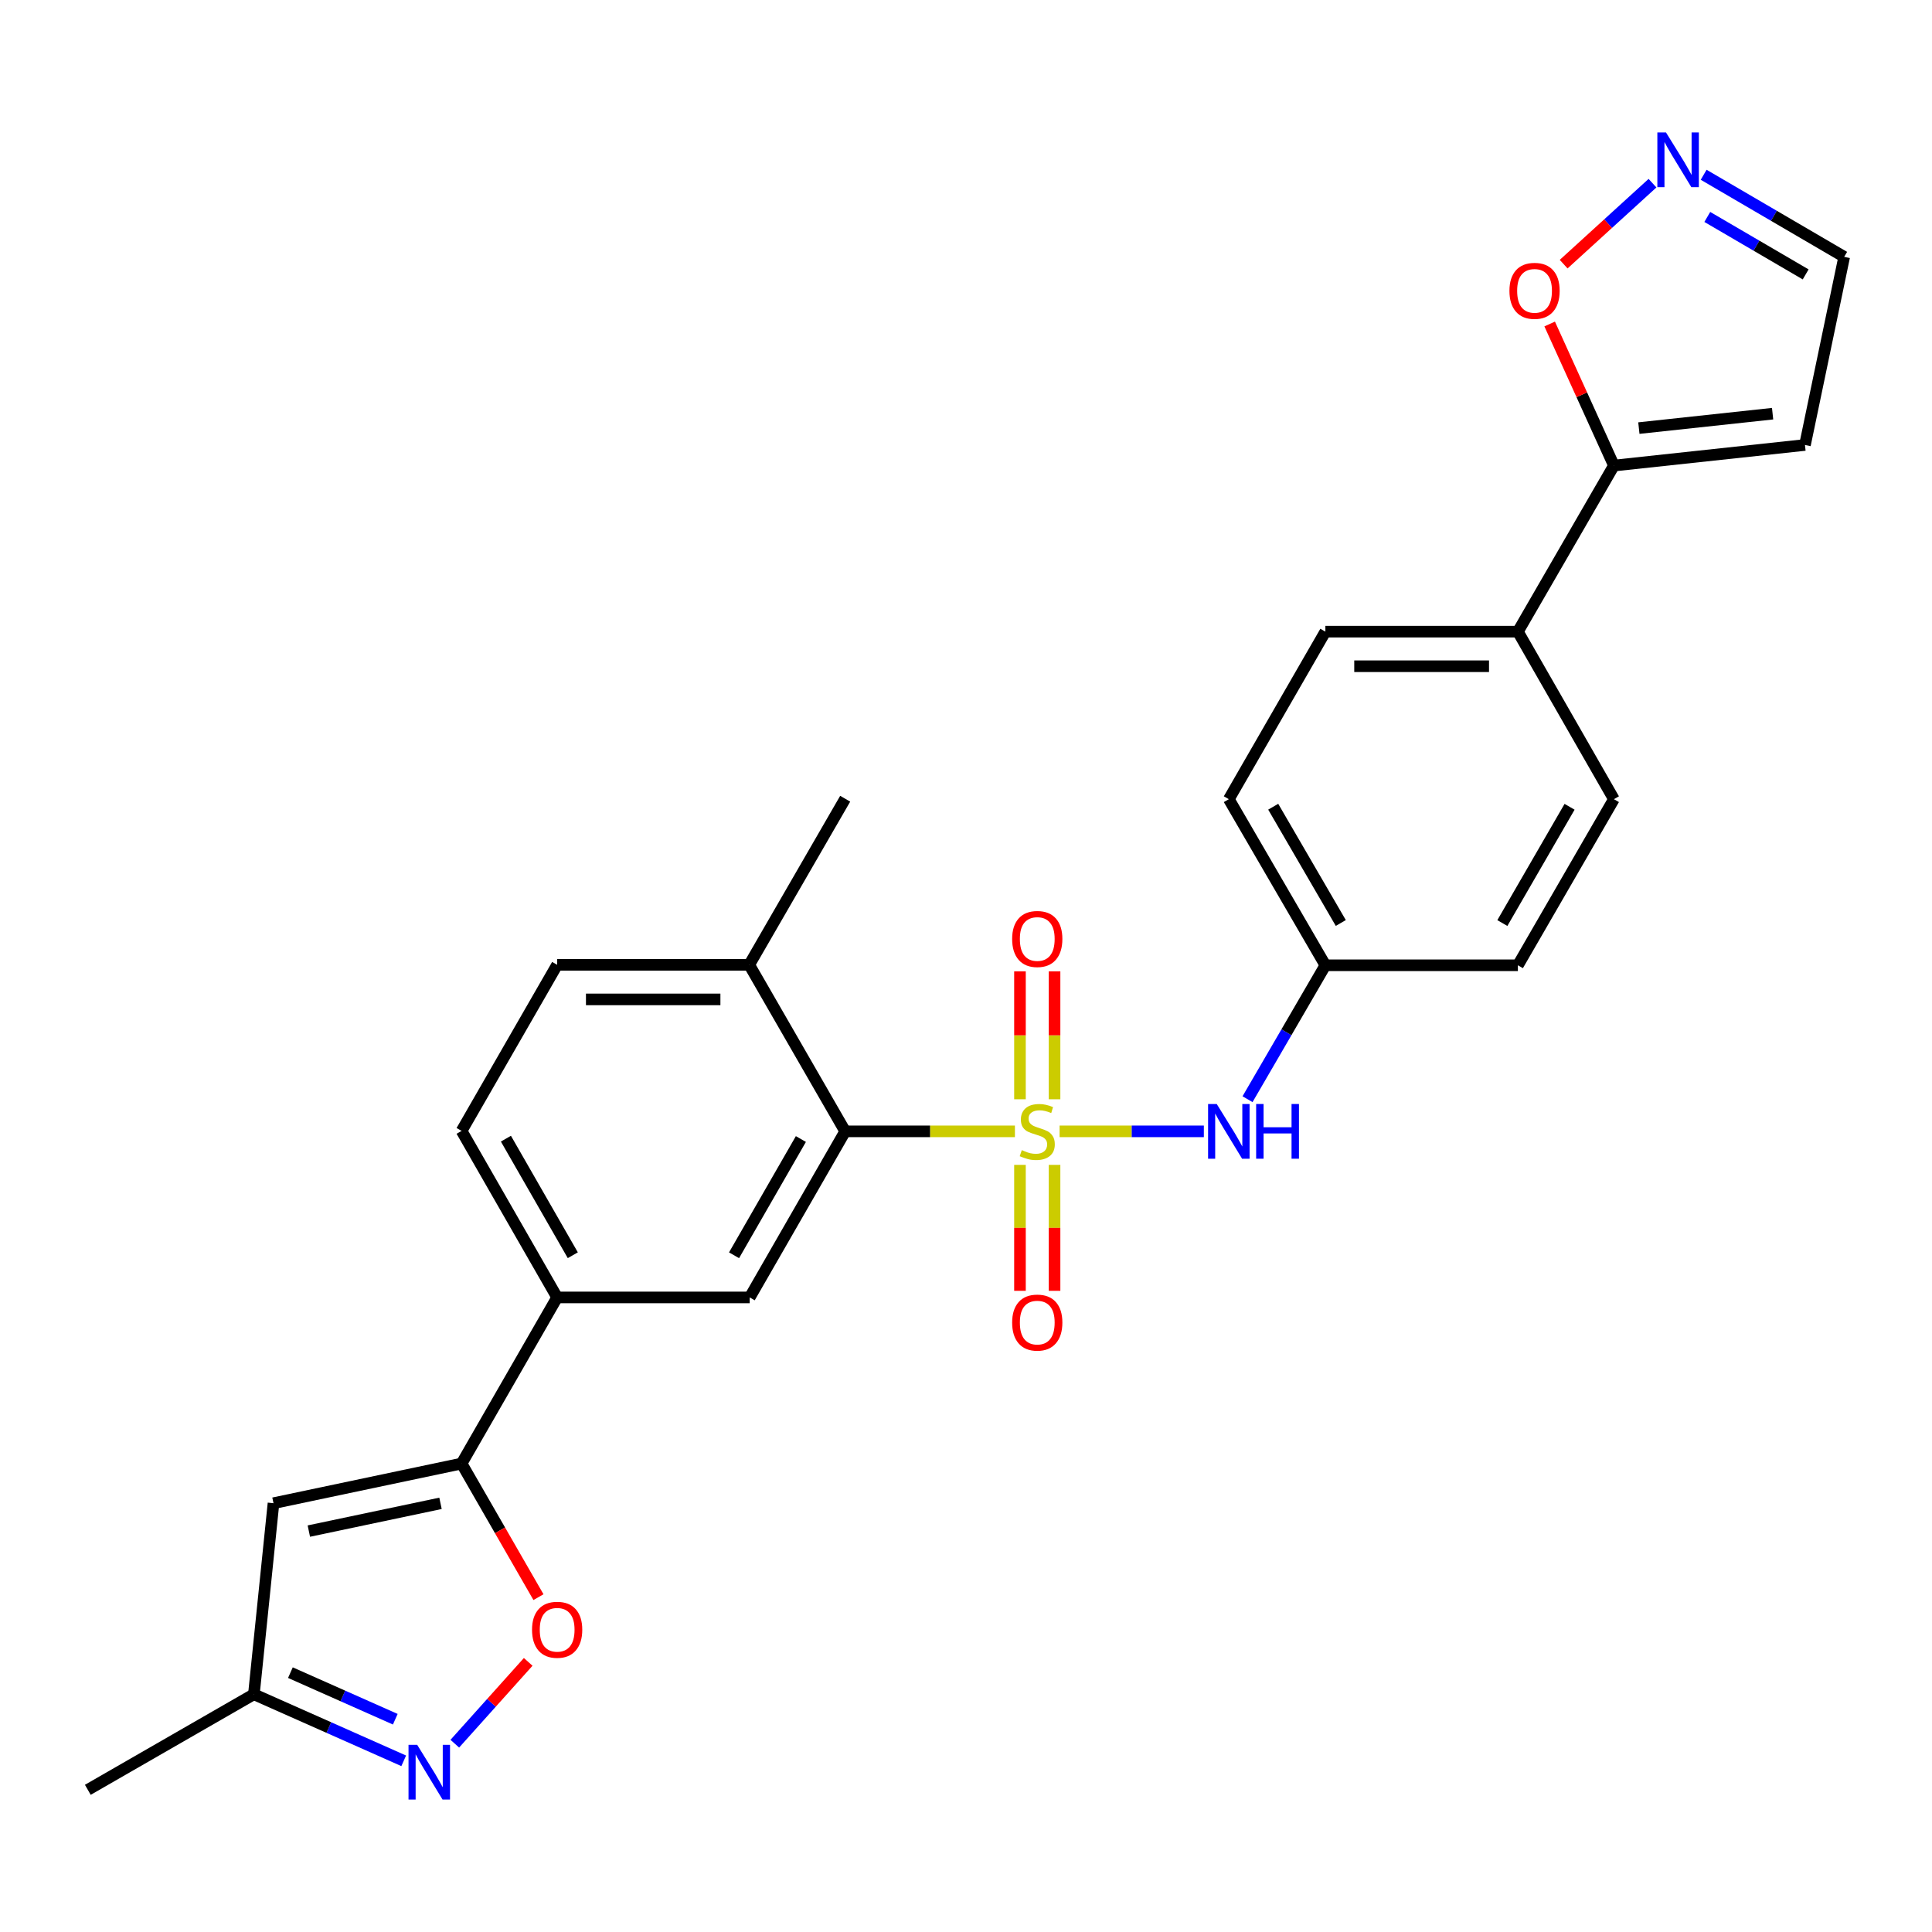 <?xml version='1.0' encoding='iso-8859-1'?>
<svg version='1.1' baseProfile='full'
              xmlns='http://www.w3.org/2000/svg'
                      xmlns:rdkit='http://www.rdkit.org/xml'
                      xmlns:xlink='http://www.w3.org/1999/xlink'
                  xml:space='preserve'
width='1000px' height='1000px' viewBox='0 0 1000 1000'>
<!-- END OF HEADER -->
<rect style='opacity:1.0;fill:#FFFFFF;stroke:none' width='1000' height='1000' x='0' y='0'> </rect>
<path class='bond-0' d='M 525.319,585.588 L 481.394,585.588' style='fill:none;fill-rule:evenodd;stroke:#CCCC00;stroke-width:6px;stroke-linecap:butt;stroke-linejoin:miter;stroke-opacity:1' />
<path class='bond-0' d='M 481.394,585.588 L 437.469,585.588' style='fill:none;fill-rule:evenodd;stroke:#000000;stroke-width:6px;stroke-linecap:butt;stroke-linejoin:miter;stroke-opacity:1' />
<path class='bond-5' d='M 548.443,585.588 L 585.777,585.588' style='fill:none;fill-rule:evenodd;stroke:#CCCC00;stroke-width:6px;stroke-linecap:butt;stroke-linejoin:miter;stroke-opacity:1' />
<path class='bond-5' d='M 585.777,585.588 L 623.111,585.588' style='fill:none;fill-rule:evenodd;stroke:#0000FF;stroke-width:6px;stroke-linecap:butt;stroke-linejoin:miter;stroke-opacity:1' />
<path class='bond-10' d='M 527.934,602.94 L 527.934,635.534' style='fill:none;fill-rule:evenodd;stroke:#CCCC00;stroke-width:6px;stroke-linecap:butt;stroke-linejoin:miter;stroke-opacity:1' />
<path class='bond-10' d='M 527.934,635.534 L 527.934,668.128' style='fill:none;fill-rule:evenodd;stroke:#FF0000;stroke-width:6px;stroke-linecap:butt;stroke-linejoin:miter;stroke-opacity:1' />
<path class='bond-10' d='M 545.834,602.94 L 545.834,635.534' style='fill:none;fill-rule:evenodd;stroke:#CCCC00;stroke-width:6px;stroke-linecap:butt;stroke-linejoin:miter;stroke-opacity:1' />
<path class='bond-10' d='M 545.834,635.534 L 545.834,668.128' style='fill:none;fill-rule:evenodd;stroke:#FF0000;stroke-width:6px;stroke-linecap:butt;stroke-linejoin:miter;stroke-opacity:1' />
<path class='bond-11' d='M 545.834,568.976 L 545.834,535.873' style='fill:none;fill-rule:evenodd;stroke:#CCCC00;stroke-width:6px;stroke-linecap:butt;stroke-linejoin:miter;stroke-opacity:1' />
<path class='bond-11' d='M 545.834,535.873 L 545.834,502.77' style='fill:none;fill-rule:evenodd;stroke:#FF0000;stroke-width:6px;stroke-linecap:butt;stroke-linejoin:miter;stroke-opacity:1' />
<path class='bond-11' d='M 527.934,568.976 L 527.934,535.873' style='fill:none;fill-rule:evenodd;stroke:#CCCC00;stroke-width:6px;stroke-linecap:butt;stroke-linejoin:miter;stroke-opacity:1' />
<path class='bond-11' d='M 527.934,535.873 L 527.934,502.77' style='fill:none;fill-rule:evenodd;stroke:#FF0000;stroke-width:6px;stroke-linecap:butt;stroke-linejoin:miter;stroke-opacity:1' />
<path class='bond-6' d='M 437.469,585.588 L 388.044,671.548' style='fill:none;fill-rule:evenodd;stroke:#000000;stroke-width:6px;stroke-linecap:butt;stroke-linejoin:miter;stroke-opacity:1' />
<path class='bond-6' d='M 414.537,589.56 L 379.94,649.732' style='fill:none;fill-rule:evenodd;stroke:#000000;stroke-width:6px;stroke-linecap:butt;stroke-linejoin:miter;stroke-opacity:1' />
<path class='bond-16' d='M 437.469,585.588 L 387.796,499.388' style='fill:none;fill-rule:evenodd;stroke:#000000;stroke-width:6px;stroke-linecap:butt;stroke-linejoin:miter;stroke-opacity:1' />
<path class='bond-1' d='M 238.916,757.529 L 288.38,671.548' style='fill:none;fill-rule:evenodd;stroke:#000000;stroke-width:6px;stroke-linecap:butt;stroke-linejoin:miter;stroke-opacity:1' />
<path class='bond-3' d='M 238.916,757.529 L 258.814,792.105' style='fill:none;fill-rule:evenodd;stroke:#000000;stroke-width:6px;stroke-linecap:butt;stroke-linejoin:miter;stroke-opacity:1' />
<path class='bond-3' d='M 258.814,792.105 L 278.712,826.681' style='fill:none;fill-rule:evenodd;stroke:#FF0000;stroke-width:6px;stroke-linecap:butt;stroke-linejoin:miter;stroke-opacity:1' />
<path class='bond-4' d='M 238.916,757.529 L 141.559,778.055' style='fill:none;fill-rule:evenodd;stroke:#000000;stroke-width:6px;stroke-linecap:butt;stroke-linejoin:miter;stroke-opacity:1' />
<path class='bond-4' d='M 228.005,778.123 L 159.855,792.491' style='fill:none;fill-rule:evenodd;stroke:#000000;stroke-width:6px;stroke-linecap:butt;stroke-linejoin:miter;stroke-opacity:1' />
<path class='bond-2' d='M 235.407,902.533 L 254.402,881.358' style='fill:none;fill-rule:evenodd;stroke:#0000FF;stroke-width:6px;stroke-linecap:butt;stroke-linejoin:miter;stroke-opacity:1' />
<path class='bond-2' d='M 254.402,881.358 L 273.397,860.183' style='fill:none;fill-rule:evenodd;stroke:#FF0000;stroke-width:6px;stroke-linecap:butt;stroke-linejoin:miter;stroke-opacity:1' />
<path class='bond-29' d='M 208.966,911.396 L 170.191,894.174' style='fill:none;fill-rule:evenodd;stroke:#0000FF;stroke-width:6px;stroke-linecap:butt;stroke-linejoin:miter;stroke-opacity:1' />
<path class='bond-29' d='M 170.191,894.174 L 131.415,876.953' style='fill:none;fill-rule:evenodd;stroke:#000000;stroke-width:6px;stroke-linecap:butt;stroke-linejoin:miter;stroke-opacity:1' />
<path class='bond-29' d='M 204.599,889.87 L 177.456,877.815' style='fill:none;fill-rule:evenodd;stroke:#0000FF;stroke-width:6px;stroke-linecap:butt;stroke-linejoin:miter;stroke-opacity:1' />
<path class='bond-29' d='M 177.456,877.815 L 150.313,865.76' style='fill:none;fill-rule:evenodd;stroke:#000000;stroke-width:6px;stroke-linecap:butt;stroke-linejoin:miter;stroke-opacity:1' />
<path class='bond-13' d='M 141.559,778.055 L 131.415,876.953' style='fill:none;fill-rule:evenodd;stroke:#000000;stroke-width:6px;stroke-linecap:butt;stroke-linejoin:miter;stroke-opacity:1' />
<path class='bond-20' d='M 645.718,568.942 L 665.865,534.285' style='fill:none;fill-rule:evenodd;stroke:#0000FF;stroke-width:6px;stroke-linecap:butt;stroke-linejoin:miter;stroke-opacity:1' />
<path class='bond-20' d='M 665.865,534.285 L 686.013,499.627' style='fill:none;fill-rule:evenodd;stroke:#000000;stroke-width:6px;stroke-linecap:butt;stroke-linejoin:miter;stroke-opacity:1' />
<path class='bond-7' d='M 388.044,671.548 L 288.38,671.548' style='fill:none;fill-rule:evenodd;stroke:#000000;stroke-width:6px;stroke-linecap:butt;stroke-linejoin:miter;stroke-opacity:1' />
<path class='bond-28' d='M 288.38,671.548 L 238.916,585.349' style='fill:none;fill-rule:evenodd;stroke:#000000;stroke-width:6px;stroke-linecap:butt;stroke-linejoin:miter;stroke-opacity:1' />
<path class='bond-28' d='M 296.486,649.709 L 261.861,589.37' style='fill:none;fill-rule:evenodd;stroke:#000000;stroke-width:6px;stroke-linecap:butt;stroke-linejoin:miter;stroke-opacity:1' />
<path class='bond-8' d='M 835.36,240.979 L 785.657,326.94' style='fill:none;fill-rule:evenodd;stroke:#000000;stroke-width:6px;stroke-linecap:butt;stroke-linejoin:miter;stroke-opacity:1' />
<path class='bond-12' d='M 835.36,240.979 L 818.733,204.339' style='fill:none;fill-rule:evenodd;stroke:#000000;stroke-width:6px;stroke-linecap:butt;stroke-linejoin:miter;stroke-opacity:1' />
<path class='bond-12' d='M 818.733,204.339 L 802.105,167.699' style='fill:none;fill-rule:evenodd;stroke:#FF0000;stroke-width:6px;stroke-linecap:butt;stroke-linejoin:miter;stroke-opacity:1' />
<path class='bond-14' d='M 835.36,240.979 L 934.249,230.319' style='fill:none;fill-rule:evenodd;stroke:#000000;stroke-width:6px;stroke-linecap:butt;stroke-linejoin:miter;stroke-opacity:1' />
<path class='bond-14' d='M 848.275,221.583 L 917.497,214.121' style='fill:none;fill-rule:evenodd;stroke:#000000;stroke-width:6px;stroke-linecap:butt;stroke-linejoin:miter;stroke-opacity:1' />
<path class='bond-9' d='M 855.331,94.811 L 832.338,115.767' style='fill:none;fill-rule:evenodd;stroke:#0000FF;stroke-width:6px;stroke-linecap:butt;stroke-linejoin:miter;stroke-opacity:1' />
<path class='bond-9' d='M 832.338,115.767 L 809.344,136.724' style='fill:none;fill-rule:evenodd;stroke:#FF0000;stroke-width:6px;stroke-linecap:butt;stroke-linejoin:miter;stroke-opacity:1' />
<path class='bond-30' d='M 881.814,90.46 L 918.18,111.706' style='fill:none;fill-rule:evenodd;stroke:#0000FF;stroke-width:6px;stroke-linecap:butt;stroke-linejoin:miter;stroke-opacity:1' />
<path class='bond-30' d='M 918.18,111.706 L 954.545,132.952' style='fill:none;fill-rule:evenodd;stroke:#000000;stroke-width:6px;stroke-linecap:butt;stroke-linejoin:miter;stroke-opacity:1' />
<path class='bond-30' d='M 883.694,112.29 L 909.15,127.162' style='fill:none;fill-rule:evenodd;stroke:#0000FF;stroke-width:6px;stroke-linecap:butt;stroke-linejoin:miter;stroke-opacity:1' />
<path class='bond-30' d='M 909.15,127.162 L 934.606,142.034' style='fill:none;fill-rule:evenodd;stroke:#000000;stroke-width:6px;stroke-linecap:butt;stroke-linejoin:miter;stroke-opacity:1' />
<path class='bond-25' d='M 131.415,876.953 L 45.455,926.407' style='fill:none;fill-rule:evenodd;stroke:#000000;stroke-width:6px;stroke-linecap:butt;stroke-linejoin:miter;stroke-opacity:1' />
<path class='bond-17' d='M 934.249,230.319 L 954.545,132.952' style='fill:none;fill-rule:evenodd;stroke:#000000;stroke-width:6px;stroke-linecap:butt;stroke-linejoin:miter;stroke-opacity:1' />
<path class='bond-15' d='M 785.657,326.94 L 686.013,326.94' style='fill:none;fill-rule:evenodd;stroke:#000000;stroke-width:6px;stroke-linecap:butt;stroke-linejoin:miter;stroke-opacity:1' />
<path class='bond-15' d='M 770.711,344.84 L 700.959,344.84' style='fill:none;fill-rule:evenodd;stroke:#000000;stroke-width:6px;stroke-linecap:butt;stroke-linejoin:miter;stroke-opacity:1' />
<path class='bond-27' d='M 785.657,326.94 L 835.36,413.656' style='fill:none;fill-rule:evenodd;stroke:#000000;stroke-width:6px;stroke-linecap:butt;stroke-linejoin:miter;stroke-opacity:1' />
<path class='bond-19' d='M 387.796,499.388 L 288.38,499.388' style='fill:none;fill-rule:evenodd;stroke:#000000;stroke-width:6px;stroke-linecap:butt;stroke-linejoin:miter;stroke-opacity:1' />
<path class='bond-19' d='M 372.883,517.289 L 303.292,517.289' style='fill:none;fill-rule:evenodd;stroke:#000000;stroke-width:6px;stroke-linecap:butt;stroke-linejoin:miter;stroke-opacity:1' />
<path class='bond-26' d='M 387.796,499.388 L 437.469,413.418' style='fill:none;fill-rule:evenodd;stroke:#000000;stroke-width:6px;stroke-linecap:butt;stroke-linejoin:miter;stroke-opacity:1' />
<path class='bond-18' d='M 238.916,585.349 L 288.38,499.388' style='fill:none;fill-rule:evenodd;stroke:#000000;stroke-width:6px;stroke-linecap:butt;stroke-linejoin:miter;stroke-opacity:1' />
<path class='bond-23' d='M 686.013,499.627 L 785.657,499.627' style='fill:none;fill-rule:evenodd;stroke:#000000;stroke-width:6px;stroke-linecap:butt;stroke-linejoin:miter;stroke-opacity:1' />
<path class='bond-24' d='M 686.013,499.627 L 636.041,413.656' style='fill:none;fill-rule:evenodd;stroke:#000000;stroke-width:6px;stroke-linecap:butt;stroke-linejoin:miter;stroke-opacity:1' />
<path class='bond-24' d='M 693.993,477.736 L 659.013,417.557' style='fill:none;fill-rule:evenodd;stroke:#000000;stroke-width:6px;stroke-linecap:butt;stroke-linejoin:miter;stroke-opacity:1' />
<path class='bond-21' d='M 686.013,326.94 L 636.041,413.656' style='fill:none;fill-rule:evenodd;stroke:#000000;stroke-width:6px;stroke-linecap:butt;stroke-linejoin:miter;stroke-opacity:1' />
<path class='bond-22' d='M 835.36,413.656 L 785.657,499.627' style='fill:none;fill-rule:evenodd;stroke:#000000;stroke-width:6px;stroke-linecap:butt;stroke-linejoin:miter;stroke-opacity:1' />
<path class='bond-22' d='M 812.408,417.593 L 777.616,477.772' style='fill:none;fill-rule:evenodd;stroke:#000000;stroke-width:6px;stroke-linecap:butt;stroke-linejoin:miter;stroke-opacity:1' />
<path  class='atom-0' d='M 528.884 595.308
Q 529.204 595.428, 530.524 595.988
Q 531.844 596.548, 533.284 596.908
Q 534.764 597.228, 536.204 597.228
Q 538.884 597.228, 540.444 595.948
Q 542.004 594.628, 542.004 592.348
Q 542.004 590.788, 541.204 589.828
Q 540.444 588.868, 539.244 588.348
Q 538.044 587.828, 536.044 587.228
Q 533.524 586.468, 532.004 585.748
Q 530.524 585.028, 529.444 583.508
Q 528.404 581.988, 528.404 579.428
Q 528.404 575.868, 530.804 573.668
Q 533.244 571.468, 538.044 571.468
Q 541.324 571.468, 545.044 573.028
L 544.124 576.108
Q 540.724 574.708, 538.164 574.708
Q 535.404 574.708, 533.884 575.868
Q 532.364 576.988, 532.404 578.948
Q 532.404 580.468, 533.164 581.388
Q 533.964 582.308, 535.084 582.828
Q 536.244 583.348, 538.164 583.948
Q 540.724 584.748, 542.244 585.548
Q 543.764 586.348, 544.844 587.988
Q 545.964 589.588, 545.964 592.348
Q 545.964 596.268, 543.324 598.388
Q 540.724 600.468, 536.364 600.468
Q 533.844 600.468, 531.924 599.908
Q 530.044 599.388, 527.804 598.468
L 528.884 595.308
' fill='#CCCC00'/>
<path  class='atom-3' d='M 215.929 903.108
L 225.209 918.108
Q 226.129 919.588, 227.609 922.268
Q 229.089 924.948, 229.169 925.108
L 229.169 903.108
L 232.929 903.108
L 232.929 931.428
L 229.049 931.428
L 219.089 915.028
Q 217.929 913.108, 216.689 910.908
Q 215.489 908.708, 215.129 908.028
L 215.129 931.428
L 211.449 931.428
L 211.449 903.108
L 215.929 903.108
' fill='#0000FF'/>
<path  class='atom-4' d='M 275.38 843.56
Q 275.38 836.76, 278.74 832.96
Q 282.1 829.16, 288.38 829.16
Q 294.66 829.16, 298.02 832.96
Q 301.38 836.76, 301.38 843.56
Q 301.38 850.44, 297.98 854.36
Q 294.58 858.24, 288.38 858.24
Q 282.14 858.24, 278.74 854.36
Q 275.38 850.48, 275.38 843.56
M 288.38 855.04
Q 292.7 855.04, 295.02 852.16
Q 297.38 849.24, 297.38 843.56
Q 297.38 838, 295.02 835.2
Q 292.7 832.36, 288.38 832.36
Q 284.06 832.36, 281.7 835.16
Q 279.38 837.96, 279.38 843.56
Q 279.38 849.28, 281.7 852.16
Q 284.06 855.04, 288.38 855.04
' fill='#FF0000'/>
<path  class='atom-6' d='M 629.781 571.428
L 639.061 586.428
Q 639.981 587.908, 641.461 590.588
Q 642.941 593.268, 643.021 593.428
L 643.021 571.428
L 646.781 571.428
L 646.781 599.748
L 642.901 599.748
L 632.941 583.348
Q 631.781 581.428, 630.541 579.228
Q 629.341 577.028, 628.981 576.348
L 628.981 599.748
L 625.301 599.748
L 625.301 571.428
L 629.781 571.428
' fill='#0000FF'/>
<path  class='atom-6' d='M 650.181 571.428
L 654.021 571.428
L 654.021 583.468
L 668.501 583.468
L 668.501 571.428
L 672.341 571.428
L 672.341 599.748
L 668.501 599.748
L 668.501 586.668
L 654.021 586.668
L 654.021 599.748
L 650.181 599.748
L 650.181 571.428
' fill='#0000FF'/>
<path  class='atom-10' d='M 862.325 68.572
L 871.605 83.572
Q 872.525 85.052, 874.005 87.732
Q 875.485 90.412, 875.565 90.572
L 875.565 68.572
L 879.325 68.572
L 879.325 96.892
L 875.445 96.892
L 865.485 80.492
Q 864.325 78.572, 863.085 76.372
Q 861.885 74.172, 861.525 73.492
L 861.525 96.892
L 857.845 96.892
L 857.845 68.572
L 862.325 68.572
' fill='#0000FF'/>
<path  class='atom-11' d='M 523.884 684.566
Q 523.884 677.766, 527.244 673.966
Q 530.604 670.166, 536.884 670.166
Q 543.164 670.166, 546.524 673.966
Q 549.884 677.766, 549.884 684.566
Q 549.884 691.446, 546.484 695.366
Q 543.084 699.246, 536.884 699.246
Q 530.644 699.246, 527.244 695.366
Q 523.884 691.486, 523.884 684.566
M 536.884 696.046
Q 541.204 696.046, 543.524 693.166
Q 545.884 690.246, 545.884 684.566
Q 545.884 679.006, 543.524 676.206
Q 541.204 673.366, 536.884 673.366
Q 532.564 673.366, 530.204 676.166
Q 527.884 678.966, 527.884 684.566
Q 527.884 690.286, 530.204 693.166
Q 532.564 696.046, 536.884 696.046
' fill='#FF0000'/>
<path  class='atom-12' d='M 523.884 486.013
Q 523.884 479.213, 527.244 475.413
Q 530.604 471.613, 536.884 471.613
Q 543.164 471.613, 546.524 475.413
Q 549.884 479.213, 549.884 486.013
Q 549.884 492.893, 546.484 496.813
Q 543.084 500.693, 536.884 500.693
Q 530.644 500.693, 527.244 496.813
Q 523.884 492.933, 523.884 486.013
M 536.884 497.493
Q 541.204 497.493, 543.524 494.613
Q 545.884 491.693, 545.884 486.013
Q 545.884 480.453, 543.524 477.653
Q 541.204 474.813, 536.884 474.813
Q 532.564 474.813, 530.204 477.613
Q 527.884 480.413, 527.884 486.013
Q 527.884 491.733, 530.204 494.613
Q 532.564 497.493, 536.884 497.493
' fill='#FF0000'/>
<path  class='atom-13' d='M 781.279 150.534
Q 781.279 143.734, 784.639 139.934
Q 787.999 136.134, 794.279 136.134
Q 800.559 136.134, 803.919 139.934
Q 807.279 143.734, 807.279 150.534
Q 807.279 157.414, 803.879 161.334
Q 800.479 165.214, 794.279 165.214
Q 788.039 165.214, 784.639 161.334
Q 781.279 157.454, 781.279 150.534
M 794.279 162.014
Q 798.599 162.014, 800.919 159.134
Q 803.279 156.214, 803.279 150.534
Q 803.279 144.974, 800.919 142.174
Q 798.599 139.334, 794.279 139.334
Q 789.959 139.334, 787.599 142.134
Q 785.279 144.934, 785.279 150.534
Q 785.279 156.254, 787.599 159.134
Q 789.959 162.014, 794.279 162.014
' fill='#FF0000'/>
</svg>
